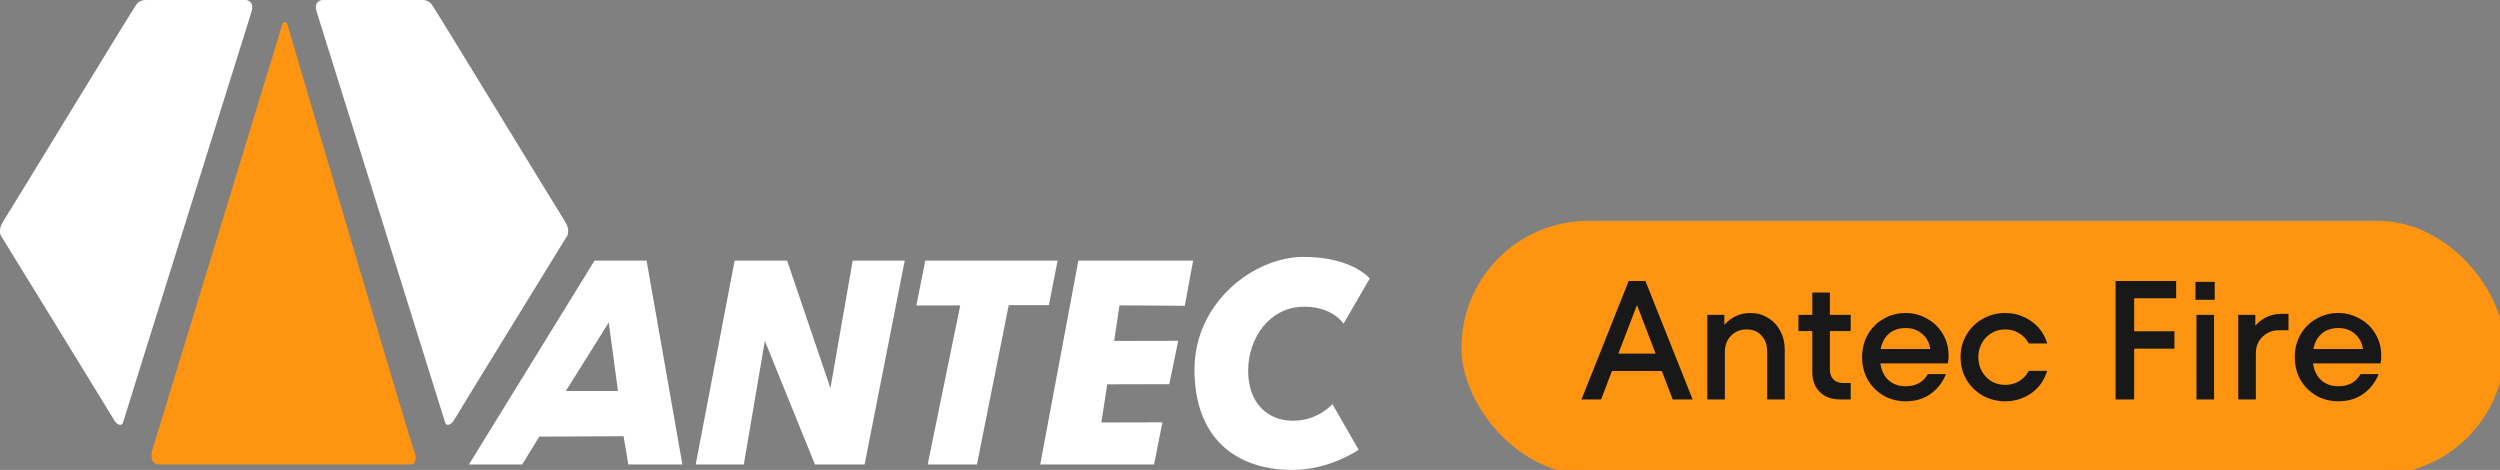 <?xml version="1.0" encoding="UTF-8"?>
<svg xmlns="http://www.w3.org/2000/svg" width="266" height="50" viewBox="0 0 266 50" fill="none">
  <rect x="0" y="0" width="266" height="50" fill="#808080" stroke="none"/>
  <g clip-path="url(#clip0_8268_2219)">
    <path d="M15.539 0H26.194C26.194 0 27.114 0.095 26.765 1.237C26.416 2.379 13.224 44.461 13.097 44.937C12.97 45.412 12.432 45.222 12.114 44.651C11.796 44.08 0.064 25.021 0.064 25.021C0.064 25.021 -0.191 24.355 0.318 23.594C0.824 22.832 14.329 0.639 14.555 0.413C14.783 0.186 15 0 15.539 0Z" fill="white"></path>
    <path d="M44.915 0H34.259C34.259 0 33.339 0.095 33.688 1.237C34.038 2.379 47.229 44.461 47.356 44.937C47.483 45.412 48.022 45.222 48.339 44.651C48.657 44.08 60.39 25.021 60.39 25.021C60.39 25.021 60.644 24.355 60.136 23.594C59.629 22.833 46.124 0.64 45.897 0.413C45.669 0.186 45.452 0 44.913 0L44.915 0Z" fill="white"></path>
    <path d="M16.248 47.758C16.248 47.758 15.684 49.419 16.973 49.419H43.781C44.067 49.419 44.458 48.953 44.076 48.023C43.583 46.818 30.646 2.817 30.561 2.556C30.477 2.293 30.134 2.279 30.05 2.556C29.965 2.833 16.248 47.758 16.248 47.758Z" fill="#FF9411"></path>
    <path d="M78.167 27.727L74.023 49.418H79.141L81.38 36.267L86.708 49.418H91.994L96.264 27.727H90.726L88.358 41.299L83.749 27.727H78.167Z" fill="white"></path>
    <path d="M98.45 27.727H112.531L111.601 32.463H107.33L103.947 49.418H98.704L102.169 32.497L97.5 32.504L98.45 27.727Z" fill="white"></path>
    <path d="M114.739 27.727L110.68 49.418H122.794L123.682 44.936L117.187 44.952L117.81 40.892L124.412 40.876L125.363 36.262L118.545 36.278L119.115 32.488L126.061 32.536L126.949 27.727H114.739Z" fill="white"></path>
    <path d="M68.798 27.726H63.26L49.898 49.417H55.564L57.383 46.457L66.347 46.414L66.854 49.416H72.604L68.798 27.725V27.726ZM60.204 41.605L64.77 34.311L65.753 41.605H60.204Z" fill="white"></path>
    <path d="M142.95 34.45L145.741 29.63C145.741 29.63 143.922 27.336 138.679 27.336C133.436 27.336 127.094 32.167 127.094 39.313C127.094 46.459 131.322 50 137.537 50C141.511 50 144.556 47.854 144.556 47.854L141.765 42.991C141.765 42.991 140.285 44.766 137.58 44.766C134.875 44.766 132.802 42.906 132.802 39.439C132.802 35.972 135.086 32.632 138.764 32.632C141.851 32.632 142.951 34.45 142.951 34.45H142.95Z" fill="white"></path>
  </g>
  <rect x="156" y="24" width="110" height="26" rx="13" fill="#FF9411"></rect>
  <rect x="156" y="24" width="110" height="26" rx="13" stroke="#FF9411"></rect>
  <path d="M180.096 42.5H177.972L176.82 39.476H171.51L170.358 42.5H168.27L173.292 29.9H175.074L180.096 42.5ZM176.154 37.622L174.174 32.456L172.194 37.622H176.154ZM186.225 33.302C186.933 33.302 187.563 33.476 188.115 33.824C188.679 34.16 189.117 34.628 189.429 35.228C189.741 35.816 189.897 36.476 189.897 37.208V42.5H188.025V37.442C188.025 36.722 187.827 36.146 187.431 35.714C187.047 35.27 186.519 35.048 185.847 35.048C185.187 35.048 184.635 35.27 184.191 35.714C183.747 36.158 183.525 36.734 183.525 37.442V42.5H181.653V33.5H183.471V34.562C183.831 34.154 184.245 33.842 184.713 33.626C185.181 33.41 185.685 33.302 186.225 33.302ZM196.916 35.228H194.702V39.332C194.702 39.776 194.828 40.124 195.08 40.376C195.332 40.628 195.68 40.754 196.124 40.754H196.916V42.5H195.782C194.882 42.5 194.162 42.236 193.622 41.708C193.094 41.18 192.83 40.478 192.83 39.602V35.228H191.354V33.5H192.83V31.124H194.702V33.5H196.916V35.228ZM202.753 33.302C203.569 33.302 204.325 33.5 205.021 33.896C205.729 34.28 206.287 34.814 206.695 35.498C207.115 36.182 207.325 36.956 207.325 37.82C207.325 38.132 207.301 38.414 207.253 38.666H200.071C200.179 39.422 200.467 40.016 200.935 40.448C201.415 40.88 202.021 41.096 202.753 41.096C203.845 41.096 204.637 40.664 205.129 39.8H207.055C206.695 40.688 206.143 41.396 205.399 41.924C204.667 42.44 203.785 42.698 202.753 42.698C201.913 42.698 201.139 42.5 200.431 42.104C199.723 41.696 199.159 41.138 198.739 40.43C198.331 39.71 198.127 38.9 198.127 38C198.127 37.1 198.331 36.296 198.739 35.588C199.159 34.868 199.723 34.31 200.431 33.914C201.139 33.506 201.913 33.302 202.753 33.302ZM202.753 34.904C202.045 34.904 201.457 35.102 200.989 35.498C200.533 35.894 200.239 36.44 200.107 37.136H205.381C205.285 36.476 205.003 35.942 204.535 35.534C204.067 35.114 203.473 34.904 202.753 34.904ZM213.338 42.698C212.498 42.698 211.712 42.5 210.98 42.104C210.26 41.696 209.684 41.138 209.252 40.43C208.82 39.71 208.604 38.9 208.604 38C208.604 37.1 208.82 36.296 209.252 35.588C209.684 34.868 210.26 34.31 210.98 33.914C211.712 33.506 212.498 33.302 213.338 33.302C214.358 33.302 215.282 33.59 216.11 34.166C216.938 34.73 217.508 35.522 217.82 36.542H215.858C215.606 36.062 215.258 35.696 214.814 35.444C214.37 35.18 213.878 35.048 213.338 35.048C212.81 35.048 212.33 35.18 211.898 35.444C211.466 35.696 211.124 36.05 210.872 36.506C210.62 36.95 210.494 37.448 210.494 38C210.494 38.552 210.62 39.056 210.872 39.512C211.124 39.956 211.466 40.31 211.898 40.574C212.33 40.826 212.81 40.952 213.338 40.952C213.878 40.952 214.37 40.826 214.814 40.574C215.258 40.31 215.606 39.938 215.858 39.458H217.82C217.508 40.478 216.938 41.276 216.11 41.852C215.282 42.416 214.358 42.698 213.338 42.698ZM231.541 29.9V31.736H227.077V35.246H231.361V37.1H227.077V42.5H225.097V29.9H231.541ZM235.574 42.5H233.702V33.5H235.574V42.5ZM235.646 31.898H233.594V29.99H235.646V31.898ZM243.496 33.392V35.138H242.47C241.786 35.138 241.204 35.372 240.724 35.84C240.256 36.296 240.022 36.884 240.022 37.604V42.5H238.15V33.5H239.968V34.652C240.712 33.812 241.642 33.392 242.758 33.392H243.496ZM248.79 33.302C249.606 33.302 250.362 33.5 251.058 33.896C251.766 34.28 252.324 34.814 252.732 35.498C253.152 36.182 253.362 36.956 253.362 37.82C253.362 38.132 253.338 38.414 253.29 38.666H246.108C246.216 39.422 246.504 40.016 246.972 40.448C247.452 40.88 248.058 41.096 248.79 41.096C249.882 41.096 250.674 40.664 251.166 39.8H253.092C252.732 40.688 252.18 41.396 251.436 41.924C250.704 42.44 249.822 42.698 248.79 42.698C247.95 42.698 247.176 42.5 246.468 42.104C245.76 41.696 245.196 41.138 244.776 40.43C244.368 39.71 244.164 38.9 244.164 38C244.164 37.1 244.368 36.296 244.776 35.588C245.196 34.868 245.76 34.31 246.468 33.914C247.176 33.506 247.95 33.302 248.79 33.302ZM248.79 34.904C248.082 34.904 247.494 35.102 247.026 35.498C246.57 35.894 246.276 36.44 246.144 37.136H251.418C251.322 36.476 251.04 35.942 250.572 35.534C250.104 35.114 249.51 34.904 248.79 34.904Z" fill="#181818"></path>
  <defs>
    <clipPath id="clip0_8268_2219">
      <rect width="146" height="50" fill="white"></rect>
    </clipPath>
  </defs>
</svg>
